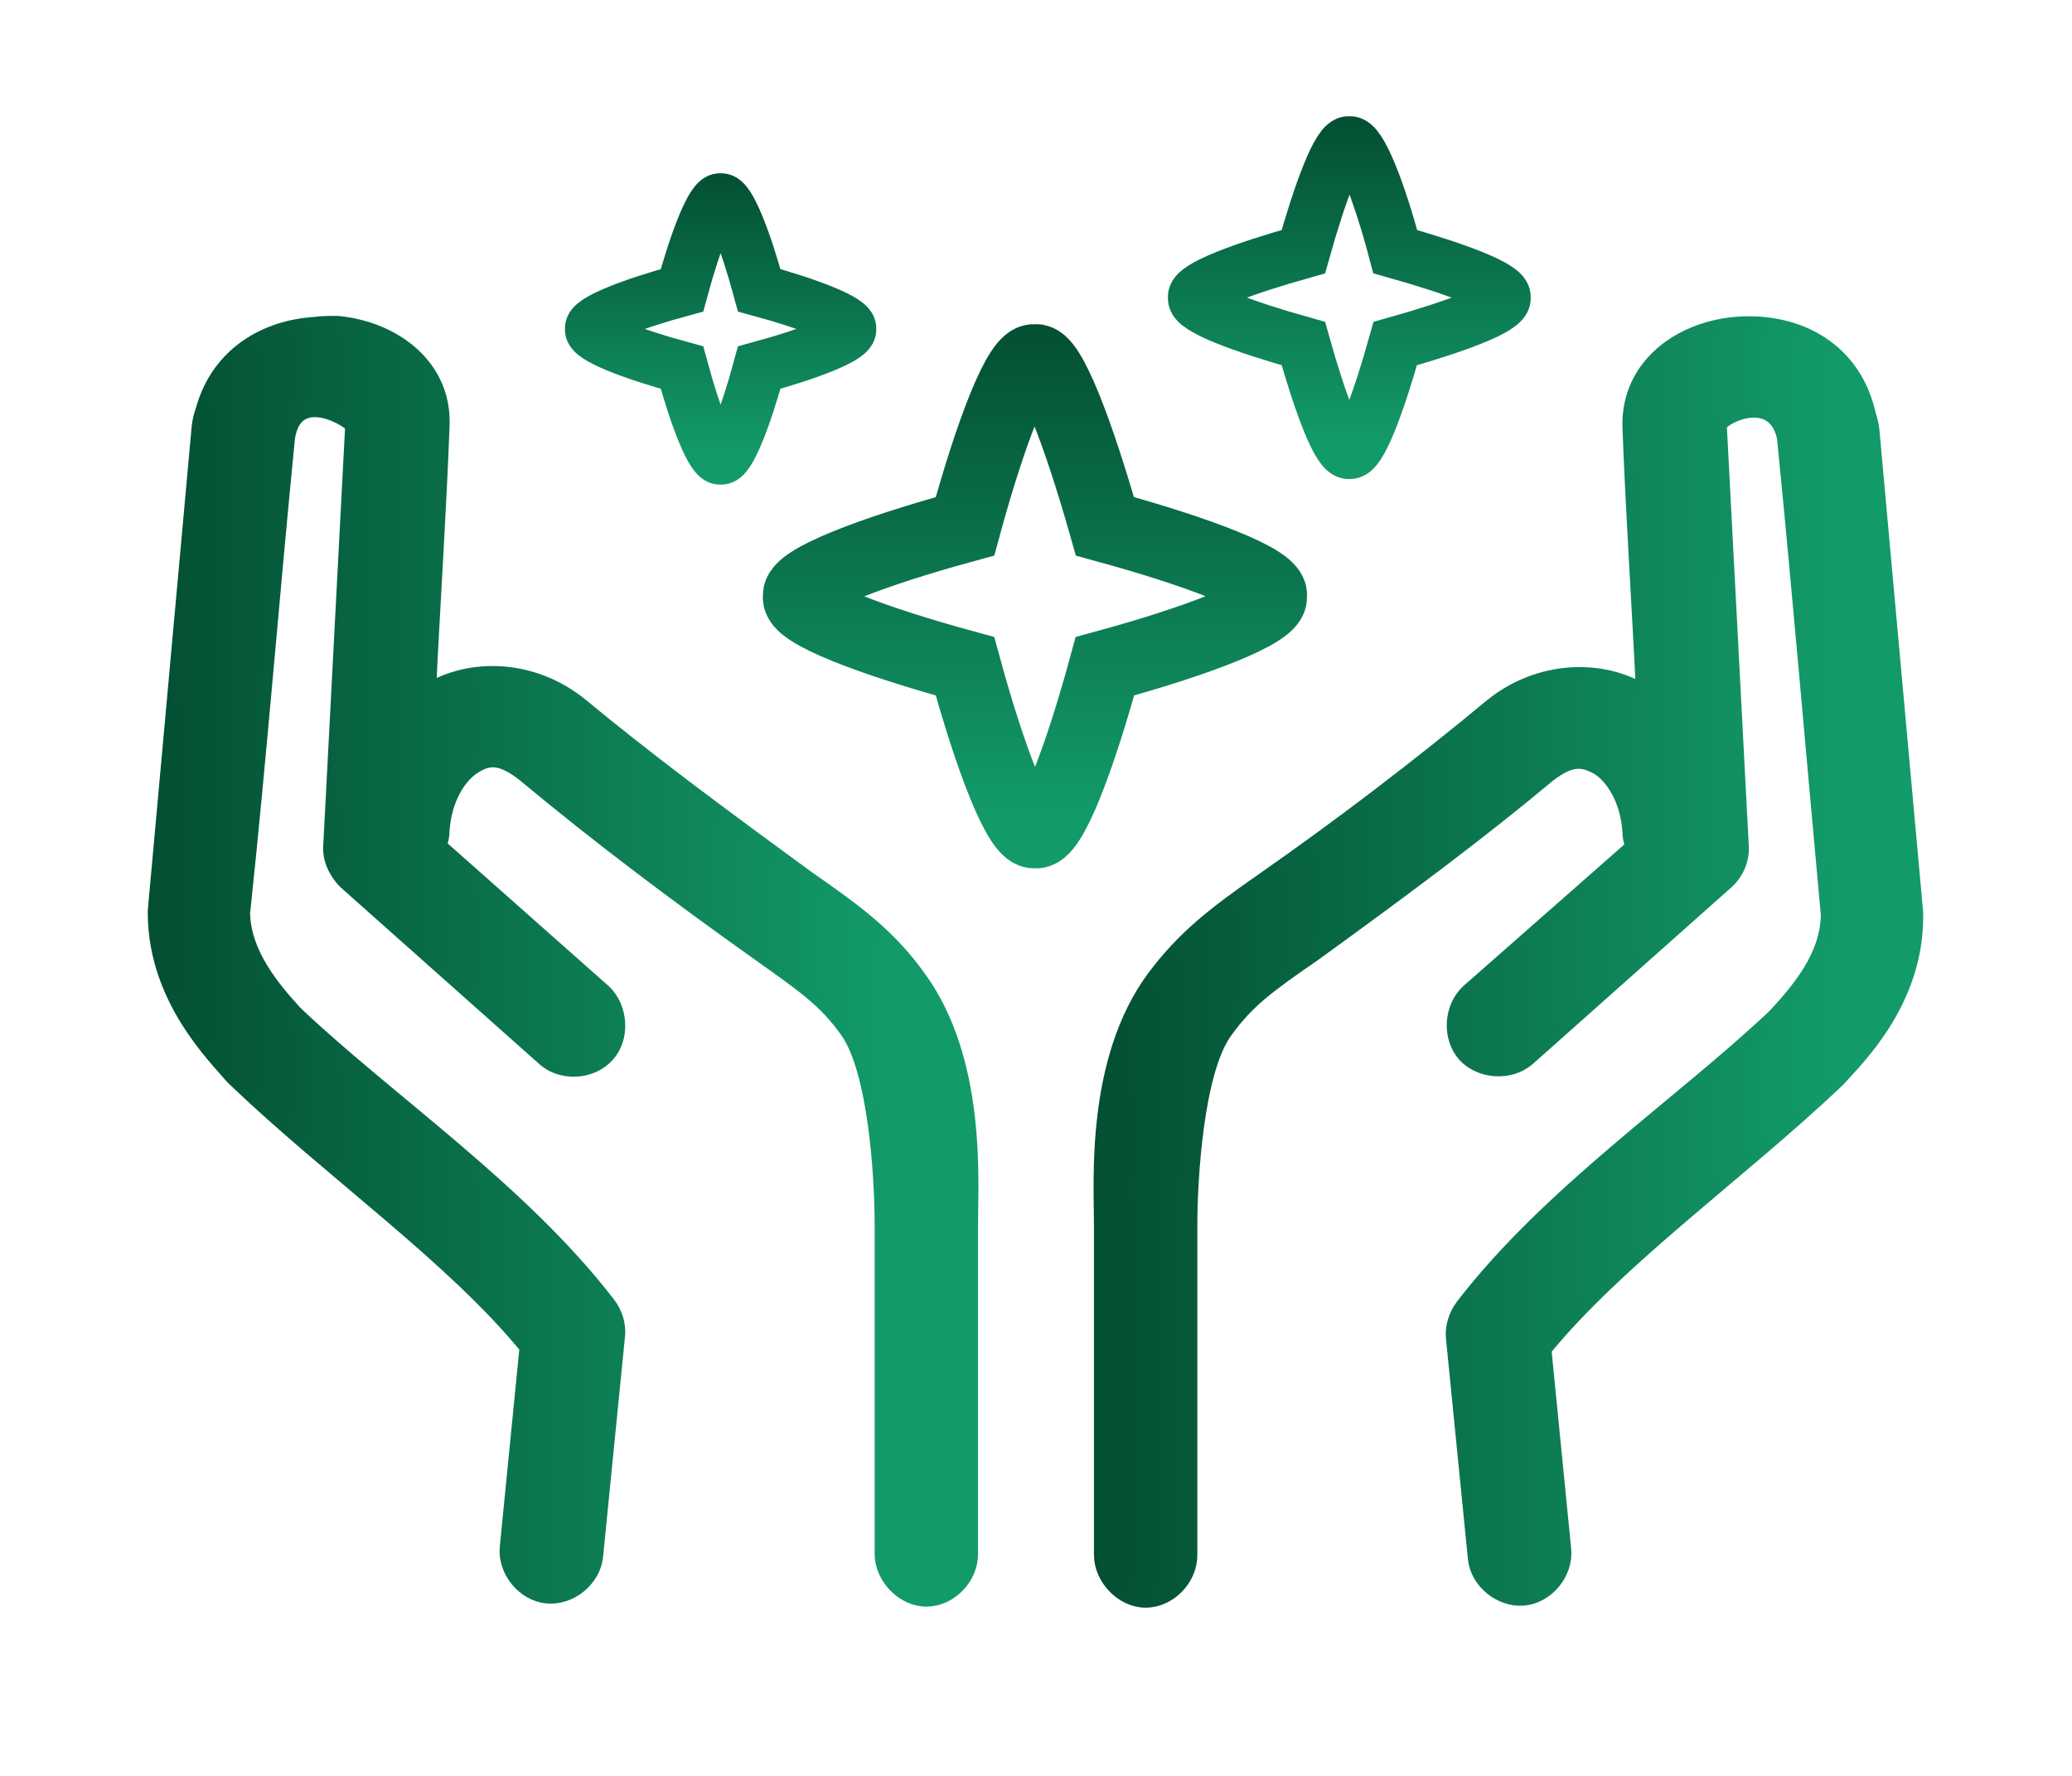 <?xml version="1.0" encoding="utf-8"?>
<!-- Generator: Adobe Illustrator 22.0.0, SVG Export Plug-In . SVG Version: 6.00 Build 0)  -->
<svg version="1.1" id="Layer_1" xmlns="http://www.w3.org/2000/svg" xmlns:xlink="http://www.w3.org/1999/xlink" x="0px" y="0px"
	 viewBox="0 0 198.4 170.1" style="enable-background:new 0 0 198.4 170.1;" xml:space="preserve">
<style type="text/css">
	.st0{fill:url(#SVGID_1_);stroke:url(#SVGID_2_);stroke-width:1.5;stroke-miterlimit:10;}
	.st1{fill:url(#SVGID_3_);stroke:url(#SVGID_4_);stroke-width:2.2;stroke-miterlimit:10;}
	.st2{fill:url(#SVGID_5_);stroke:url(#SVGID_6_);stroke-width:2.2;stroke-miterlimit:10;}
	.st3{fill:url(#SVGID_7_);stroke:url(#SVGID_8_);stroke-width:2.2;stroke-miterlimit:10;}
	.st4{fill:url(#SVGID_9_);stroke:url(#SVGID_10_);stroke-width:2.2;stroke-miterlimit:10;}
	.st5{fill:url(#SVGID_11_);stroke:url(#SVGID_12_);stroke-width:1.5;stroke-miterlimit:10;}
	.st6{fill:url(#SVGID_13_);stroke:url(#SVGID_14_);stroke-width:1.5;stroke-miterlimit:10;}
	.st7{fill:none;stroke:url(#SVGID_15_);stroke-width:6.886;stroke-miterlimit:10;}
	.st8{fill:none;stroke:url(#SVGID_16_);stroke-width:5.133;stroke-miterlimit:10;}
	.st9{fill:none;stroke:url(#SVGID_17_);stroke-width:5;stroke-miterlimit:10;}
</style>
<linearGradient id="SVGID_1_" gradientUnits="userSpaceOnUse" x1="14.893" y1="92.022" x2="92.919" y2="92.022">
	<stop  offset="0" style="stop-color:#034F32"/>
	<stop  offset="0.894" style="stop-color:#139A69"/>
</linearGradient>
<linearGradient id="SVGID_2_" gradientUnits="userSpaceOnUse" x1="14.143" y1="92.022" x2="93.669" y2="92.022">
	<stop  offset="0" style="stop-color:#034F32"/>
	<stop  offset="0.894" style="stop-color:#139A69"/>
</linearGradient>
<path class="st0" d="M30.1,31.1c-4.6,0.3-9.1,2.8-10.6,8.1c-0.2,0.6-0.3,0.9-0.4,1.7l-4.2,46.3c0,0.1,0,0.3,0,0.4
	c0.1,8,5.6,13.4,7.4,15.5c0.1,0.1,0.1,0.1,0.2,0.2c9.3,8.9,20.9,17,28,25.7l-1.9,19.2c-0.2,2.2,1.6,4.4,3.8,4.6
	c2.2,0.2,4.4-1.6,4.6-3.8l2.1-21.1c0.1-1-0.2-2.1-0.9-3c-8.3-10.8-20.9-19.3-29.8-27.7c-0.1-0.1-0.1-0.1-0.2-0.2
	c-2.1-2.3-4.9-5.6-5-9.5c0,0,0,0,0-0.1C24.8,72.4,26,57,27.5,41.9c0.8-5.1,6.4-1.5,6.3-1.1c-0.7,13.4-1.4,26.8-2.1,40.2
	c-0.1,1.2,0.5,2.5,1.4,3.4l19,16.9c1.6,1.5,4.5,1.4,6-0.3c1.5-1.6,1.3-4.5-0.3-6L42,81c0.2-0.5,0.3-1,0.3-1.5c0.2-3,1.6-5.2,3-6.1
	c1.4-0.9,2.6-1.1,4.9,0.7c7.2,6,14.8,11.7,22.4,17.1c4.5,3.2,6.4,4.5,8.5,7.4c2.8,3.8,3.4,14.2,3.4,18.6c0,10.5,0,21.1,0,31.6
	c0,2.2,2,4.3,4.2,4.3s4.2-2,4.2-4.3v-31.6c0-4.2,0.8-15.7-5-23.6c-2.8-3.9-5.9-6.2-10.5-9.4c-8.9-6.5-15.5-11.4-21.9-16.7
	C51,63.9,45.1,63.7,41,66.2c0.4-8.4,1-17.3,1.3-25.5c0.2-5.6-4.6-9.2-10-9.7C31.6,31,30.8,31,30.1,31.1L30.1,31.1z"/>
<linearGradient id="SVGID_3_" gradientUnits="userSpaceOnUse" x1="105.506" y1="92.012" x2="183.533" y2="92.012">
	<stop  offset="0" style="stop-color:#034F32"/>
	<stop  offset="0.894" style="stop-color:#139A69"/>
</linearGradient>
<linearGradient id="SVGID_4_" gradientUnits="userSpaceOnUse" x1="104.756" y1="92.012" x2="184.283" y2="92.012">
	<stop  offset="0" style="stop-color:#034F32"/>
	<stop  offset="0.894" style="stop-color:#139A69"/>
</linearGradient>
<path style="fill:url(#SVGID_3_);stroke:url(#SVGID_4_);stroke-width:1.5;stroke-miterlimit:10;" d="M166.1,31.1
	c-5.3,0.5-10.1,4-10,9.7c0.3,8.2,0.9,17.1,1.3,25.5c-4.1-2.5-10-2.3-14.5,1.3c-7.1,5.9-14.6,11.6-21.9,16.7
	c-4.6,3.2-7.6,5.5-10.5,9.4c-5.8,7.9-5,19.4-5,23.6v31.6c0,2.2,2,4.3,4.2,4.3c2.2,0,4.2-2,4.2-4.3c0-10.5,0-21.1,0-31.6
	c0-4.4,0.6-14.8,3.4-18.6c2.1-2.9,4-4.3,8.5-7.4c9.1-6.6,15.8-11.6,22.4-17.1c2.3-1.8,3.5-1.5,4.9-0.7c1.4,0.9,2.8,3.1,3,6.1
	c0,0.5,0.1,1,0.3,1.5L140.6,95c-1.6,1.5-1.8,4.3-0.3,6c1.5,1.6,4.3,1.8,6,0.3l19-16.9c0.9-0.8,1.5-2.1,1.4-3.4
	c-0.7-13.4-1.4-26.8-2.1-40.2c-0.1-0.8,5.3-3.6,6.3,1.1c1.5,15.1,2.8,30.5,4.2,45.7c0,0,0,0,0,0.1c-0.1,4-2.9,7.2-5,9.5
	c-0.1,0.1-0.1,0.1-0.2,0.2c-8.9,8.4-21.5,16.9-29.8,27.7c-0.6,0.8-1,1.9-0.9,3l2.1,21.1c0.2,2.2,2.4,4,4.6,3.8s4-2.4,3.8-4.6
	l-1.9-19.2c7.1-8.7,18.7-16.9,28-25.7c0.1-0.1,0.1-0.1,0.2-0.2c1.8-2,7.4-7.4,7.4-15.5c0-0.1,0-0.3,0-0.4l-4.2-46.3
	c-0.1-0.8-0.3-1.2-0.4-1.7C177.2,33,171.5,30.6,166.1,31.1L166.1,31.1z"/>
<g>
	
		<linearGradient id="SVGID_5_" gradientUnits="userSpaceOnUse" x1="116.554" y1="-256.709" x2="153.493" y2="-219.77" gradientTransform="matrix(0.707 0.707 -0.707 0.707 -164.903 130.109)">
		<stop  offset="0" style="stop-color:#034F32"/>
		<stop  offset="0.894" style="stop-color:#139A69"/>
	</linearGradient>
	<path style="fill:none;stroke:url(#SVGID_5_);stroke-width:6.886;stroke-miterlimit:10;" d="M105.8,50.4c8.8,2.4,16.3,5.2,15.9,6.7
		c0.3,1.5-7.1,4.3-15.9,6.7c-2.4,8.8-5.2,16.3-6.7,15.9c-1.5,0.3-4.3-7.1-6.7-15.9c-8.8-2.4-16.3-5.2-15.9-6.7
		c-0.3-1.5,7.1-4.3,15.9-6.7c2.4-8.8,5.2-16.3,6.7-15.9C100.5,34.1,103.3,41.6,105.8,50.4z"/>
</g>
<g>
	
		<linearGradient id="SVGID_6_" gradientUnits="userSpaceOnUse" x1="123.894" y1="-292.091" x2="148.451" y2="-267.533" gradientTransform="matrix(0.707 0.707 -0.707 0.707 -164.903 130.109)">
		<stop  offset="0" style="stop-color:#034F32"/>
		<stop  offset="0.894" style="stop-color:#139A69"/>
	</linearGradient>
	<path style="fill:none;stroke:url(#SVGID_6_);stroke-width:5.133;stroke-miterlimit:10;" d="M133.6,24.1
		c5.7,1.6,10.6,3.4,10.4,4.4c0.2,1-4.7,2.8-10.4,4.4c-1.6,5.7-3.4,10.6-4.4,10.4c-1,0.2-2.8-4.7-4.4-10.4
		c-5.7-1.6-10.6-3.4-10.4-4.4c-0.2-1,4.7-2.8,10.4-4.4c1.6-5.7,3.4-10.6,4.4-10.4C130.2,13.5,132.1,18.4,133.6,24.1z"/>
</g>
<g>
	
		<linearGradient id="SVGID_7_" gradientUnits="userSpaceOnUse" x1="85.11" y1="-245.684" x2="106.213" y2="-224.581" gradientTransform="matrix(0.707 0.707 -0.707 0.707 -164.903 130.109)">
		<stop  offset="0" style="stop-color:#034F32"/>
		<stop  offset="0.894" style="stop-color:#139A69"/>
	</linearGradient>
	<path style="fill:none;stroke:url(#SVGID_7_);stroke-width:5;stroke-miterlimit:10;" d="M72.7,27.8c4.8,1.3,8.9,2.9,8.7,3.7
		c0.2,0.8-3.9,2.4-8.7,3.7c-1.3,4.8-2.9,8.9-3.7,8.7c-0.8,0.2-2.4-3.9-3.7-8.7c-4.8-1.3-8.9-2.9-8.7-3.7c-0.2-0.8,3.9-2.4,8.7-3.7
		c1.3-4.8,2.9-8.9,3.7-8.7C69.8,18.9,71.4,23,72.7,27.8z"/>
</g>
</svg>
